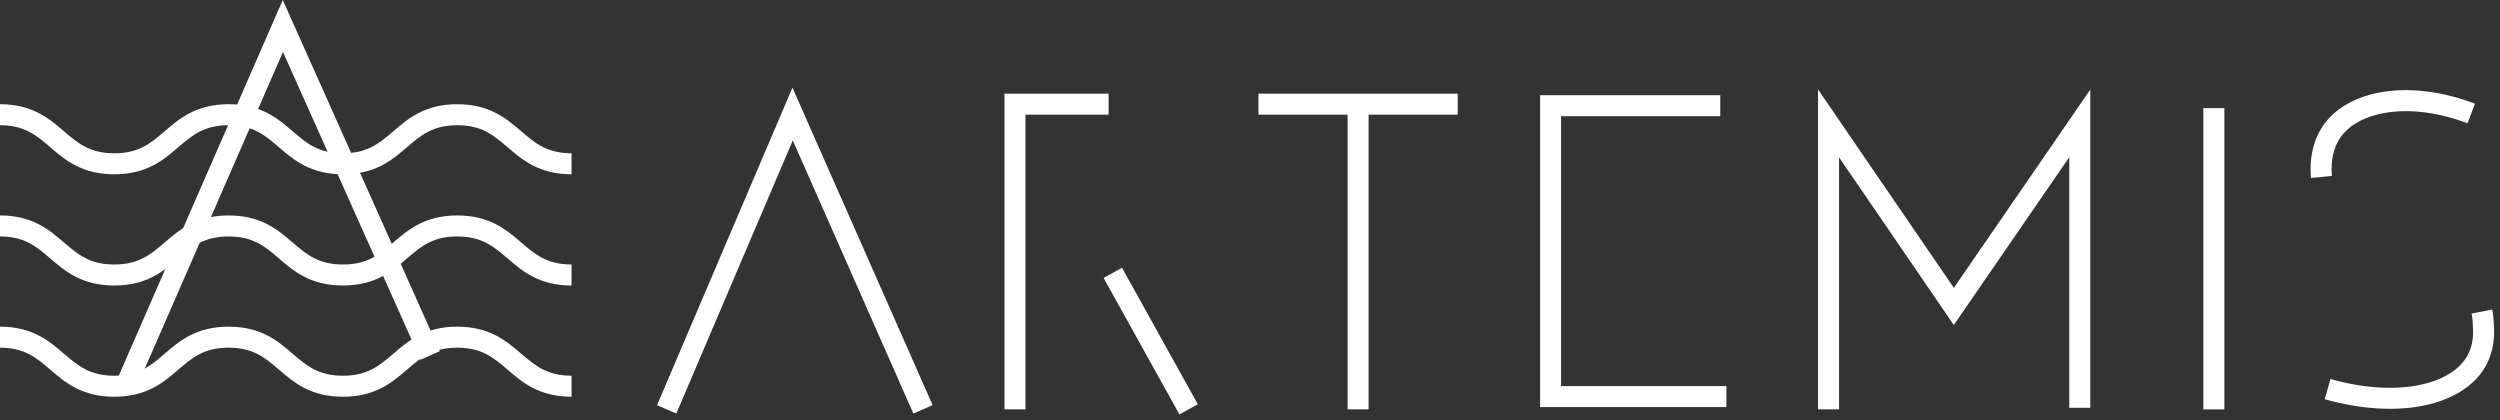 <svg xmlns="http://www.w3.org/2000/svg" width="238" height="40" fill="none"><rect width="100%" height="100%" fill="#333333" stroke="none"/><path fill="#fff" fill-rule="evenodd" d="m75.441 8.343 13.344 30.224-1.83.807-11.482-26.008-11.086 25.997-1.84-.785L75.441 8.343ZM95.627 8.915h9.914v2h-7.914v28.056h-2V8.915ZM112.284 39.456l-7.218-12.996 1.749-.971 7.218 12.996-1.749.971ZM138.773 10.915h-18.966v-2h18.966v2Z" clip-rule="evenodd"/><path fill="#fff" fill-rule="evenodd" d="M130.29 9.915v29.056h-2V9.915h2ZM146.614 9.061h17.156v2h-15.156v25.69h15.737v2h-17.737V9.06ZM173.077 8.514l12.931 18.89 12.988-18.876v30.296h-2V14.963l-10.992 15.976-10.927-15.963v23.995h-2V8.514ZM209.761 38.97V10.294h2v28.678h-2ZM235.412 30.965a7.07 7.07 0 0 0-.115-1.115l1.963-.38a9.03 9.03 0 0 1 .15 1.4c.145 1.836-.293 3.097-.751 3.932-1.107 2.023-3.323 3.288-5.985 3.82-2.678.533-5.932.356-9.359-.618l.546-1.923c3.185.905 6.114 1.04 8.422.579 2.325-.464 3.9-1.499 4.622-2.819l.001-.001c.29-.529.625-1.408.509-2.83l-.002-.022-.001-.023ZM226.858 8.752c2.561-.412 5.612-.08 8.759 1.12l-.712 1.868c-2.872-1.095-5.567-1.36-7.73-1.013-2.175.35-3.717 1.298-4.481 2.542l-.001.003c-.565.913-.82 2.172-.691 3.476l-1.991.196c-.162-1.648.141-3.366.98-4.723 1.162-1.89 3.319-3.06 5.867-3.469ZM26.919 0l14.947 33.43-1.826.817L26.94 4.95 12.952 36.992l-1.833-.8L26.919 0Z" clip-rule="evenodd"/><path fill="#fff" fill-rule="evenodd" d="M4.785 14.015c-1.33-1.142-2.45-2.094-4.785-2.094v-2c3.087 0 4.684 1.372 6.07 2.561l.018.016c1.33 1.142 2.453 2.094 4.794 2.094 2.341 0 3.461-.952 4.79-2.094l.016-.013c1.385-1.19 2.982-2.564 6.077-2.564 3.094 0 4.691 1.373 6.077 2.564l.016.013c1.328 1.142 2.448 2.094 4.79 2.094 2.34 0 3.463-.953 4.793-2.094l.019-.016c1.385-1.19 2.983-2.56 6.07-2.56s4.688 1.372 6.075 2.561l.017.015c1.332 1.142 2.455 2.094 4.79 2.094v2c-3.088 0-4.688-1.372-6.076-2.562l-.016-.014c-1.333-1.142-2.455-2.095-4.79-2.095-2.336 0-3.455.952-4.786 2.095l-.014.011c-1.387 1.191-2.987 2.565-6.083 2.565-3.094 0-4.692-1.373-6.077-2.563l-.016-.014c-1.328-1.141-2.448-2.094-4.79-2.094-2.34 0-3.46.953-4.789 2.094l-.016.014c-1.385 1.19-2.982 2.563-6.077 2.563-3.095 0-4.695-1.374-6.083-2.565l-.014-.011ZM4.785 24.604C3.455 23.46 2.335 22.51 0 22.51v-2c3.087 0 4.684 1.371 6.07 2.56l.018.016c1.33 1.142 2.453 2.094 4.794 2.094 2.341 0 3.461-.952 4.79-2.093l.016-.014c1.385-1.19 2.982-2.563 6.077-2.563 3.094 0 4.691 1.372 6.077 2.563l.016.014c1.328 1.141 2.448 2.093 4.79 2.093 2.34 0 3.463-.952 4.793-2.094l.019-.016c1.385-1.189 2.983-2.56 6.07-2.56s4.688 1.372 6.075 2.562l.017.014c1.332 1.142 2.455 2.094 4.79 2.094v2c-3.088 0-4.688-1.372-6.076-2.562l-.016-.014c-1.333-1.142-2.455-2.094-4.79-2.094-2.336 0-3.455.951-4.786 2.094l-.014.012c-1.387 1.19-2.987 2.564-6.083 2.564-3.094 0-4.692-1.372-6.077-2.563l-.016-.014c-1.328-1.141-2.448-2.093-4.79-2.093-2.34 0-3.46.952-4.789 2.093l-.016.014c-1.385 1.19-2.982 2.563-6.077 2.563-3.095 0-4.695-1.373-6.083-2.564l-.014-.012ZM4.785 35.192C3.455 34.05 2.335 33.098 0 33.098v-2c3.087 0 4.684 1.371 6.07 2.56l.018.016c1.33 1.142 2.453 2.095 4.794 2.095 2.341 0 3.461-.953 4.79-2.094l.016-.014c1.385-1.19 2.982-2.563 6.077-2.563 3.094 0 4.691 1.373 6.077 2.563l.016.014c1.328 1.141 2.448 2.094 4.79 2.094 2.34 0 3.463-.953 4.793-2.095l.019-.016c1.385-1.189 2.983-2.56 6.07-2.56s4.688 1.372 6.075 2.562l.017.014c1.332 1.142 2.455 2.095 4.79 2.095v2c-3.088 0-4.688-1.373-6.076-2.563l-.016-.014c-1.333-1.142-2.455-2.094-4.79-2.094-2.336 0-3.455.952-4.786 2.094l-.014.012c-1.387 1.19-2.987 2.565-6.083 2.565-3.094 0-4.692-1.373-6.077-2.564l-.016-.013c-1.328-1.142-2.448-2.094-4.79-2.094-2.34 0-3.46.952-4.789 2.094l-.016.013c-1.385 1.19-2.982 2.564-6.077 2.564-3.095 0-4.695-1.374-6.083-2.565l-.014-.012Z" clip-rule="evenodd"/></svg>